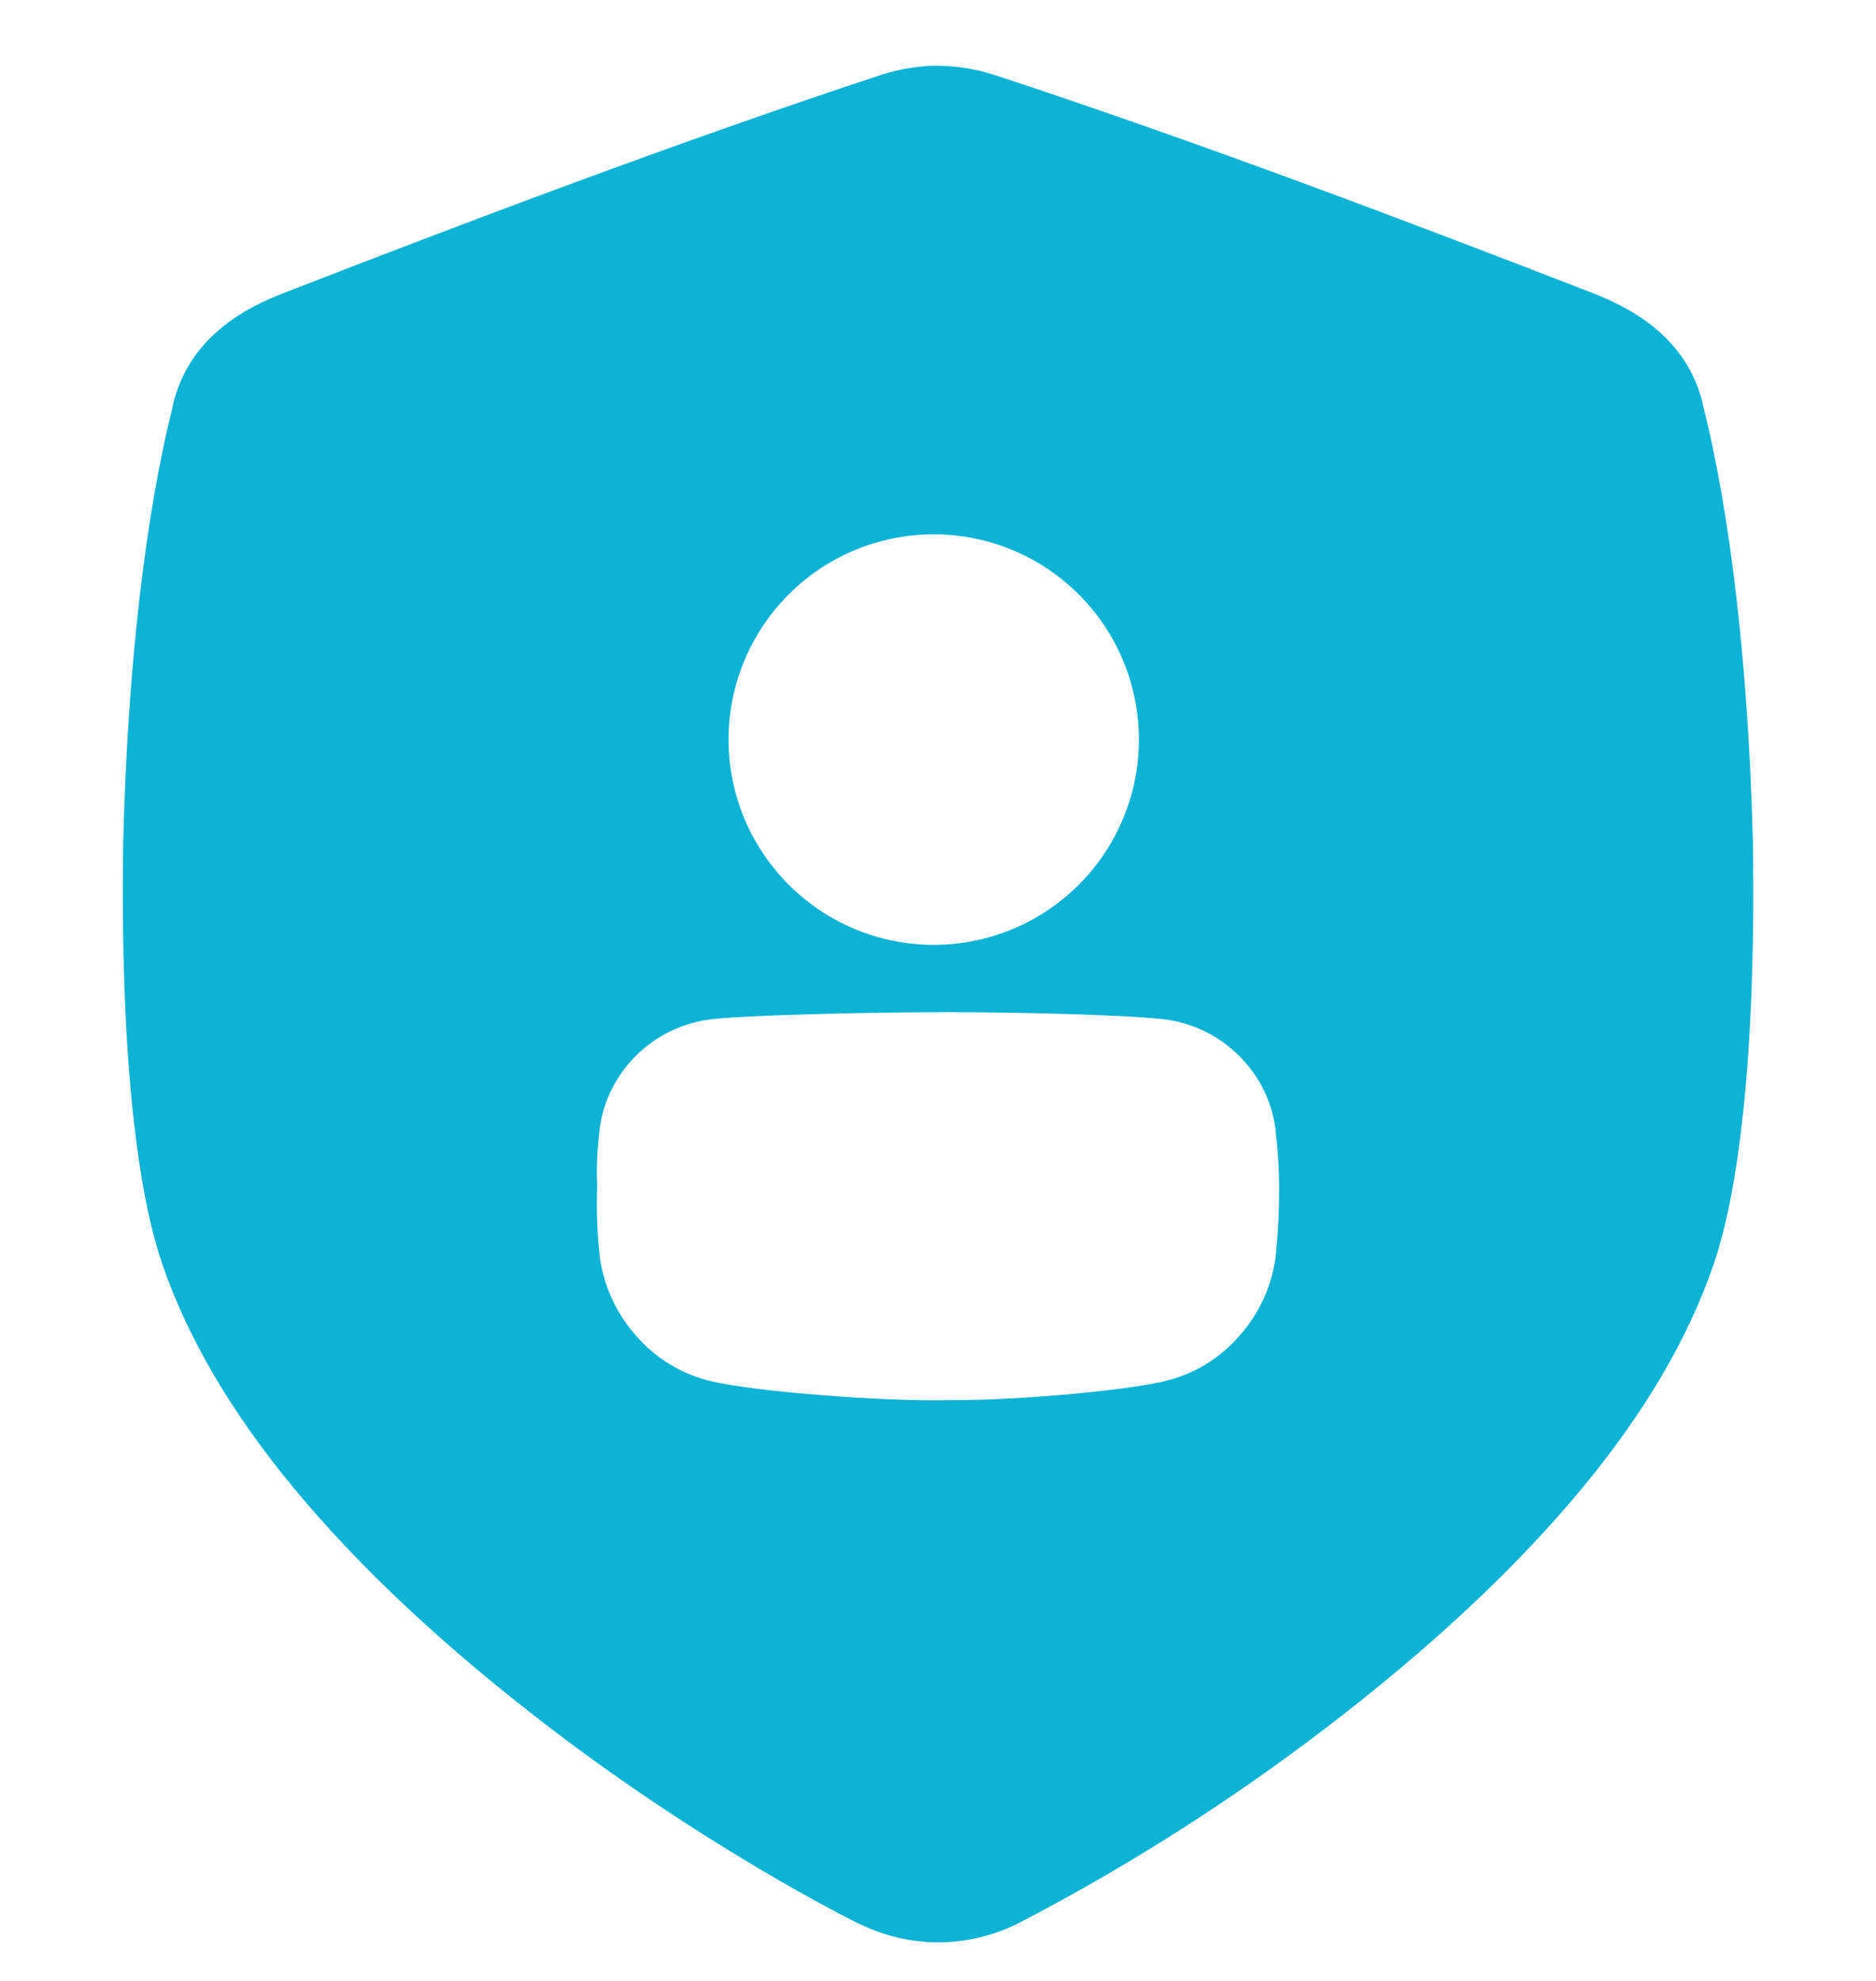 <svg xmlns="http://www.w3.org/2000/svg" width="18" height="19" viewBox="0 0 18 19" fill="none">
  <g clip-path="url(#clip0_20300_29696)">
    <path d="M16.819 8.102V8.09C16.778 6.438 16.608 4.949 16.342 3.896L16.33 3.84L16.312 3.78C16.109 3.132 15.496 2.895 15.235 2.793C13.524 2.13 11.509 1.365 9.536 0.717C9.375 0.666 9.209 0.637 9.04 0.632L9 0.63H8.96C8.792 0.636 8.627 0.664 8.467 0.714C6.493 1.365 4.477 2.13 2.765 2.794C2.504 2.895 1.893 3.132 1.688 3.78L1.669 3.84L1.658 3.892V3.898C1.392 4.948 1.222 6.437 1.182 8.09V8.102C1.149 10.371 1.365 11.477 1.5 11.939L1.518 12.004C1.735 12.698 2.131 13.41 2.698 14.124C3.303 14.884 4.104 15.657 5.083 16.422C6.711 17.7 8.217 18.44 8.232 18.447L8.256 18.459H8.26C8.491 18.571 8.744 18.629 9 18.63C9.258 18.63 9.512 18.572 9.744 18.46L9.768 18.448L9.781 18.442C10.886 17.868 11.935 17.192 12.915 16.424C13.894 15.658 14.697 14.885 15.302 14.124C15.869 13.412 16.265 12.699 16.482 12.005L16.494 11.965L16.5 11.939C16.634 11.478 16.852 10.373 16.819 8.102ZM8.959 5.125C9.349 5.125 9.729 5.24 10.053 5.457C10.377 5.673 10.629 5.981 10.778 6.34C10.927 6.7 10.966 7.096 10.89 7.478C10.814 7.86 10.627 8.21 10.351 8.486C10.076 8.761 9.725 8.949 9.343 9.025C8.961 9.101 8.566 9.062 8.206 8.913C7.846 8.764 7.539 8.511 7.322 8.187C7.106 7.864 6.99 7.483 6.99 7.094C6.99 6.572 7.198 6.071 7.567 5.702C7.936 5.332 8.437 5.125 8.959 5.125ZM12.243 12.021V12.029C12.21 12.319 12.088 12.592 11.894 12.81C11.704 13.032 11.446 13.186 11.161 13.251C10.755 13.343 9.743 13.433 9.111 13.429C8.478 13.445 7.237 13.347 6.832 13.25C6.546 13.185 6.289 13.029 6.099 12.807C5.906 12.588 5.784 12.316 5.751 12.026V12.017C5.729 11.808 5.722 11.598 5.73 11.388C5.722 11.213 5.729 11.039 5.75 10.866V10.857C5.779 10.582 5.903 10.324 6.1 10.128C6.297 9.931 6.556 9.806 6.834 9.775C7.241 9.731 8.48 9.708 9.11 9.708C9.739 9.709 10.749 9.731 11.156 9.775C11.434 9.806 11.694 9.931 11.891 10.129C12.089 10.325 12.213 10.583 12.242 10.86V10.869C12.262 11.041 12.273 11.214 12.273 11.388C12.274 11.599 12.264 11.81 12.243 12.021Z" fill="#0CB3D5"/>
  </g>
  <defs>
    <clipPath id="clip0_20300_29696">
      <rect width="18" height="18" fill="white" transform="translate(0 0.63)"/>
    </clipPath>
  </defs>
</svg>